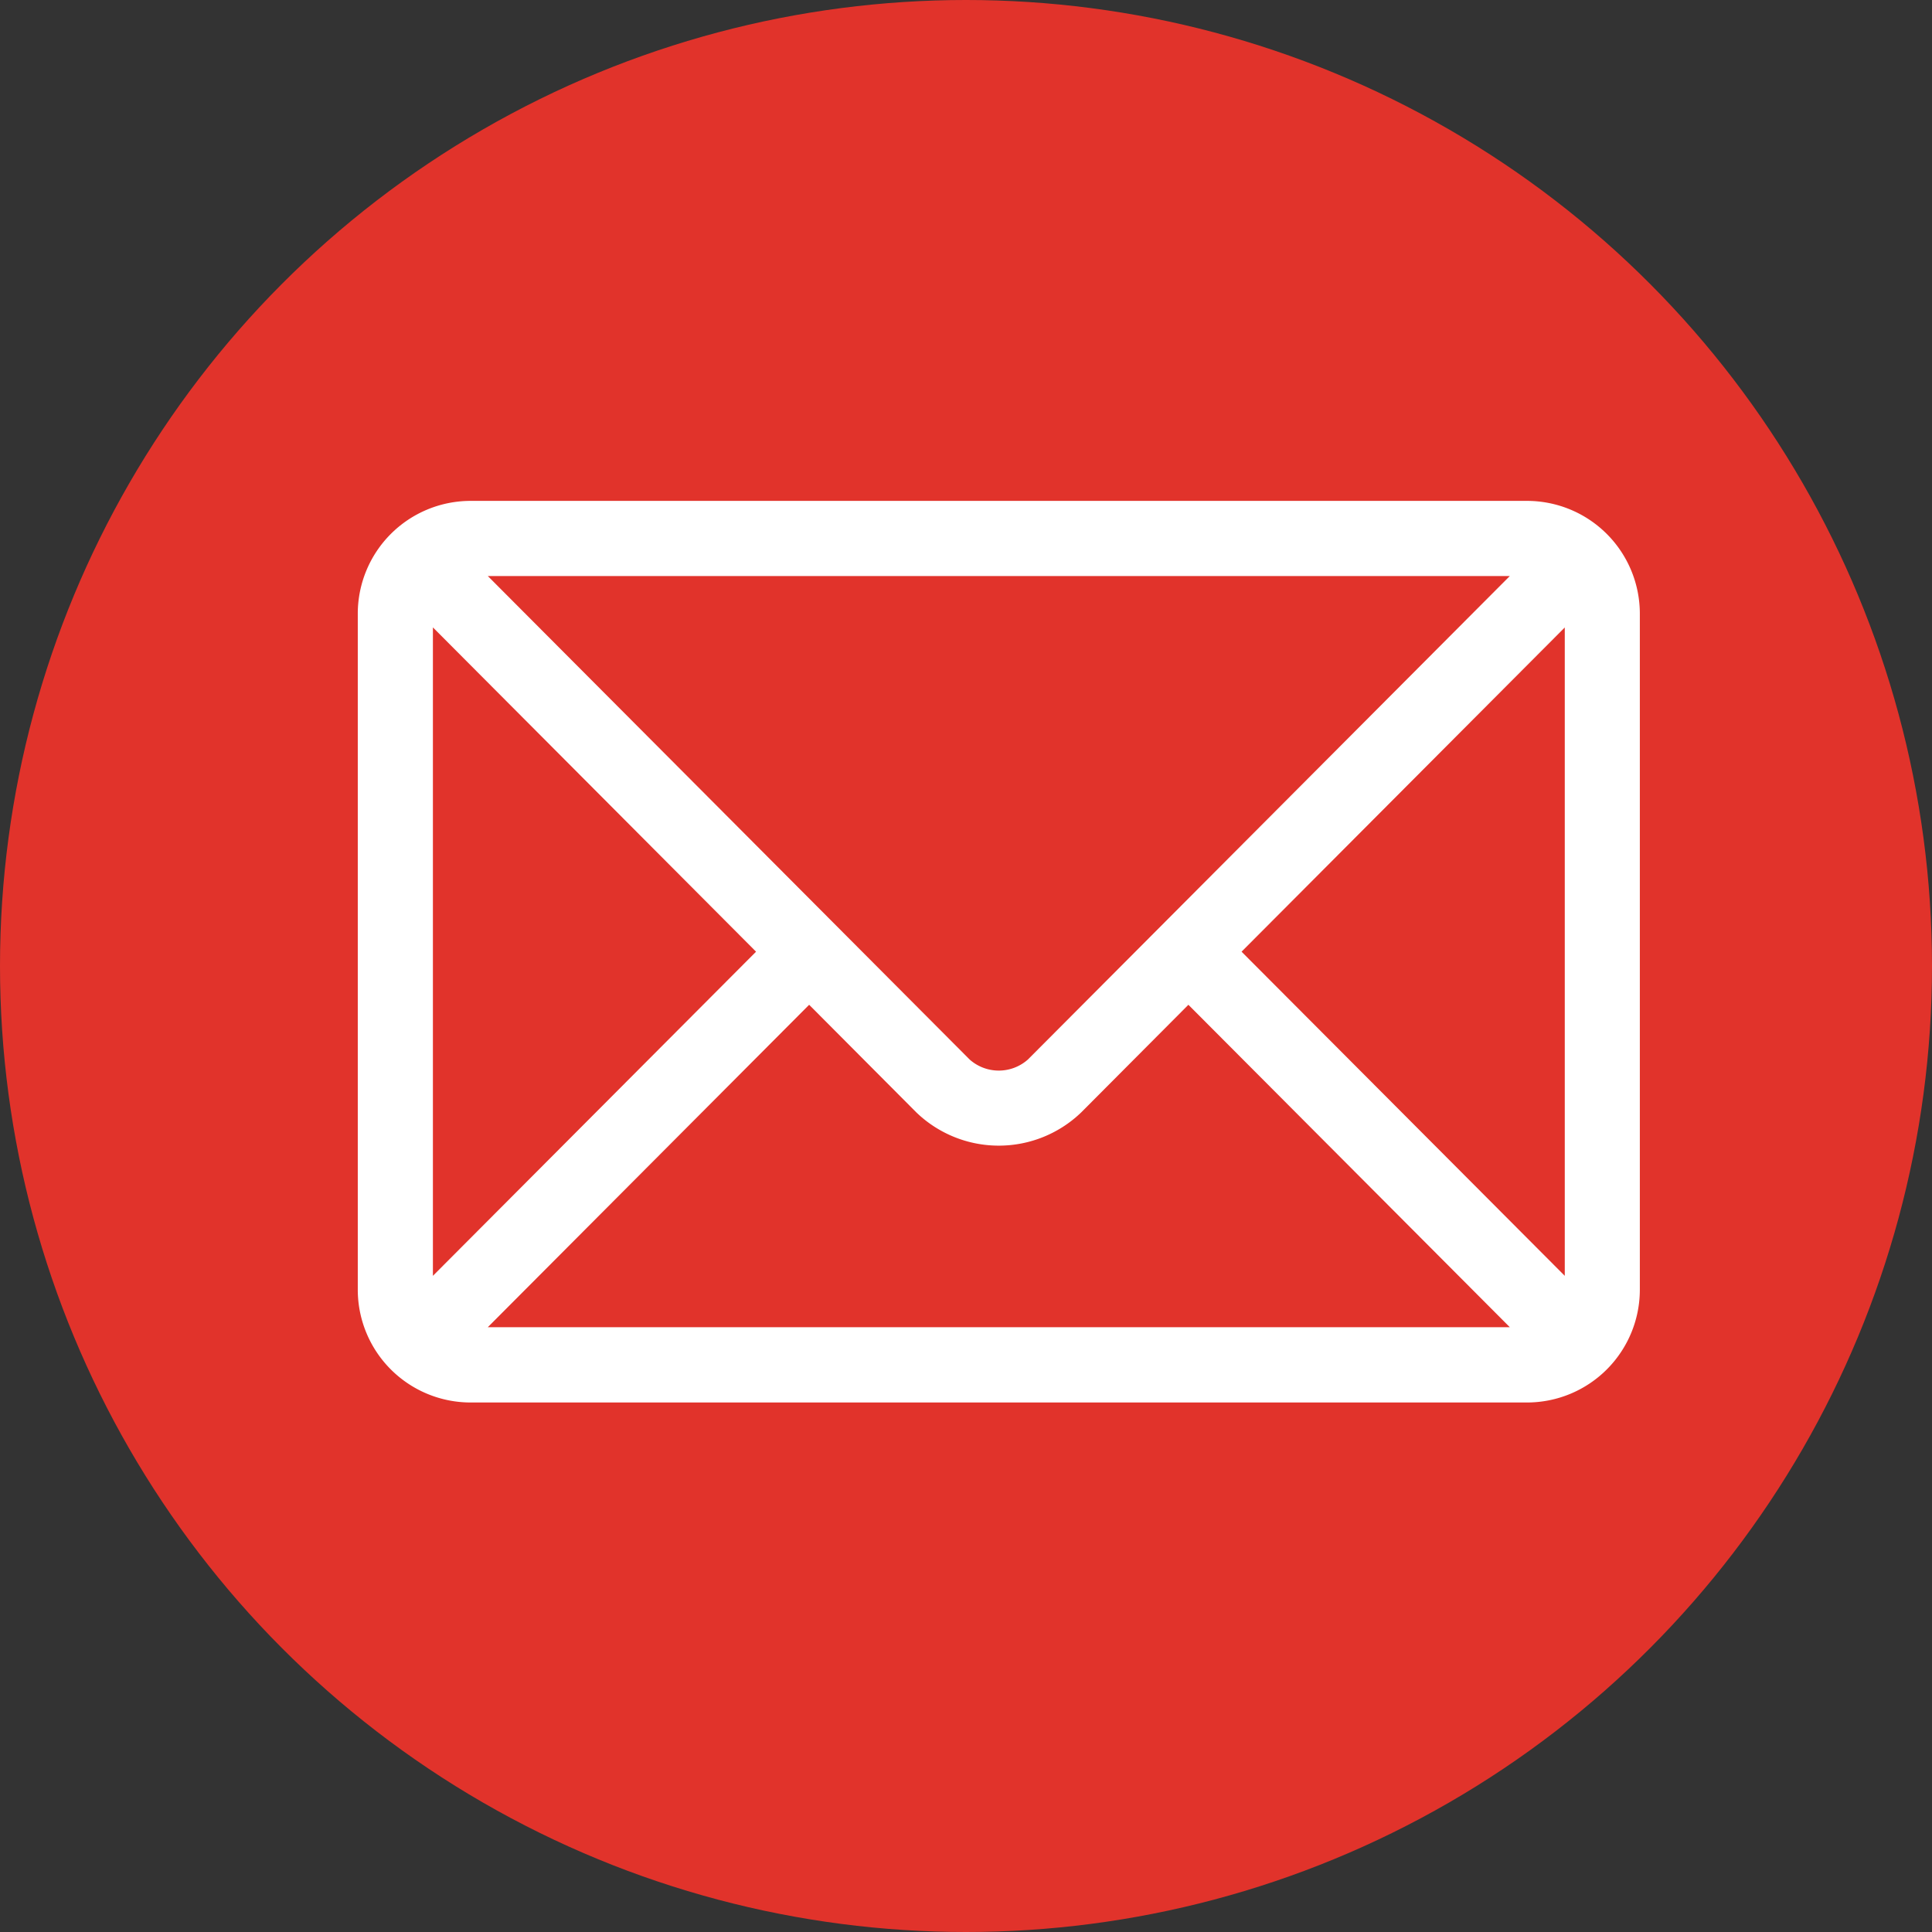 <svg xmlns="http://www.w3.org/2000/svg" width="27" height="27" viewBox="0 0 27 27"><rect x="0" y="0" width="27" height="27" fill="#333333" stroke="none"/><g data-name="Group 14" transform="translate(-1424 -69)"><circle data-name="Ellipse 10" cx="13.5" cy="13.5" r="13.5" transform="translate(1424 69)" fill="#e1332b"/><g data-name="Group 1"><path data-name="Path 497" d="M1445.342 76h-14.767a1.577 1.577 0 00-1.575 1.575v9.448a1.577 1.577 0 001.575 1.577h14.767a1.577 1.577 0 001.575-1.575v-9.45a1.577 1.577 0 00-1.575-1.575zm-.242 1.05l-6.735 6.757a.613.613 0 01-.814 0l-6.734-6.757zm-15.05 9.78v-9.062l4.516 4.532zm.767.718l4.491-4.506 1.5 1.506a1.661 1.661 0 002.3 0l1.5-1.506 4.492 4.506zm15.051-.718l-4.517-4.53 4.517-4.531z" fill="#fff"/></g></g></svg>